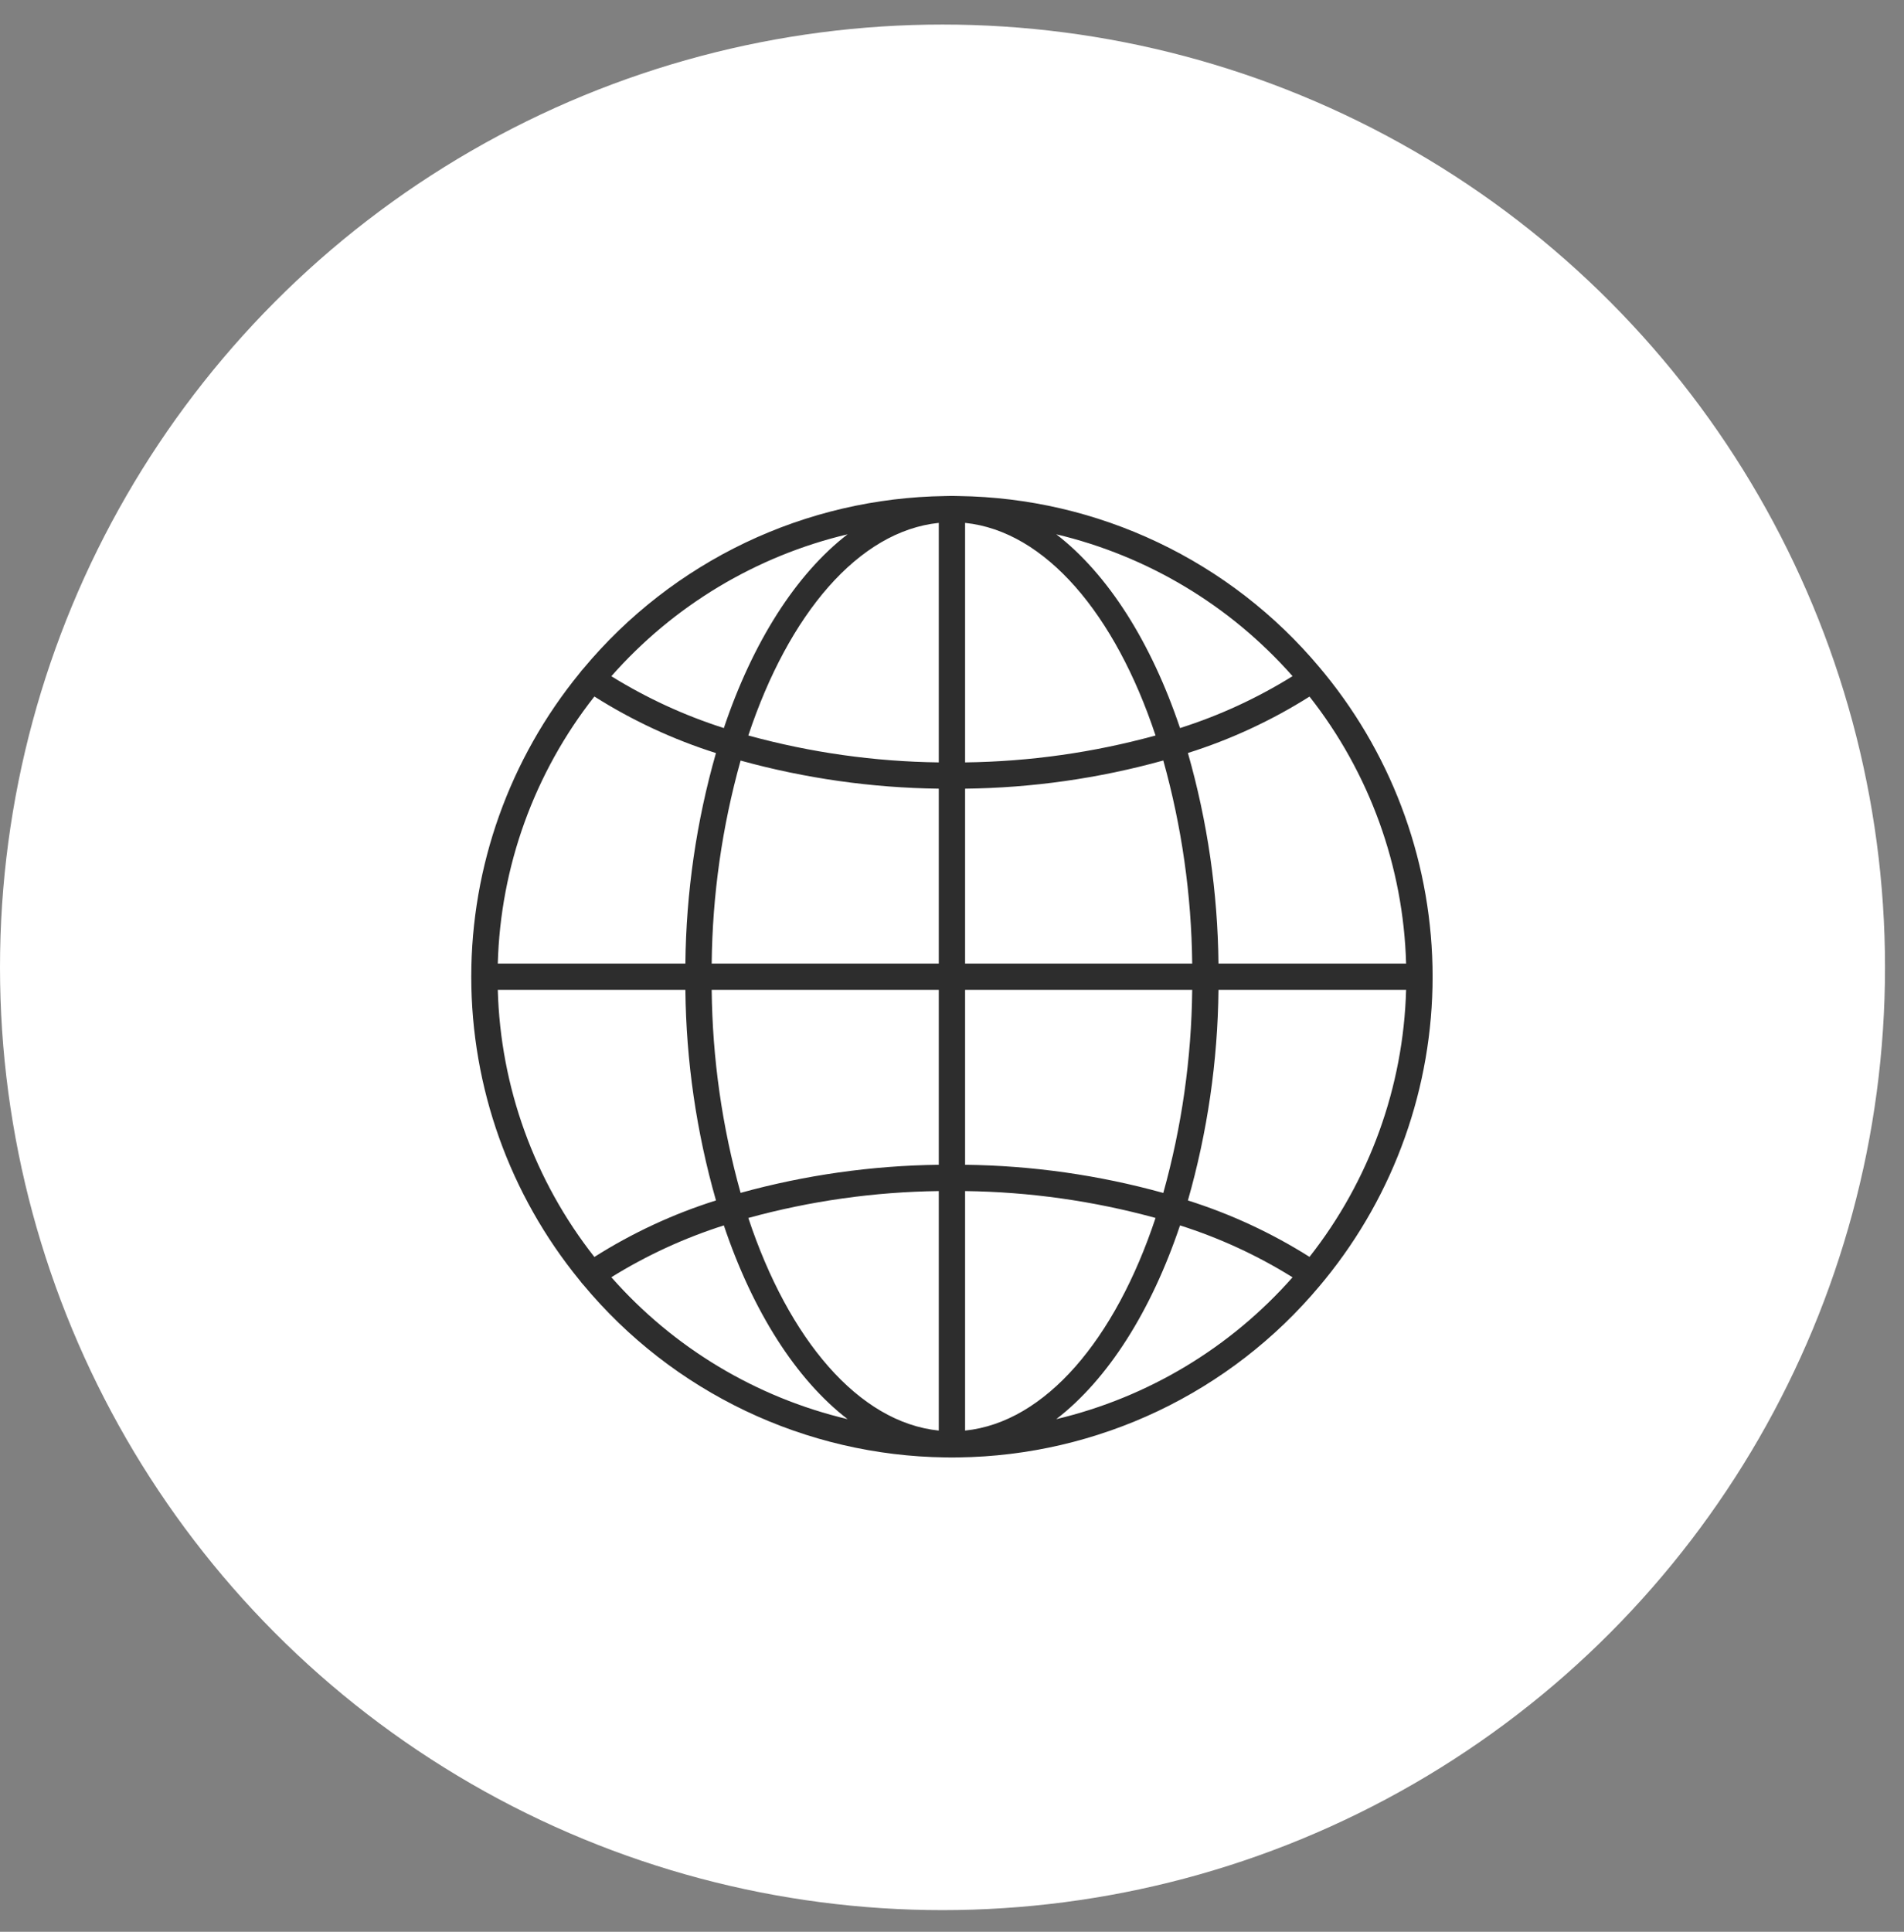 <?xml version="1.0" encoding="UTF-8"?> <svg xmlns="http://www.w3.org/2000/svg" width="70" height="71" viewBox="0 0 70 71" fill="none"><rect x="0" y="0" width="70" height="71" fill="#808080" stroke="none"/> <circle cx="34.651" cy="35.553" r="34.651" fill="white"></circle> <path d="M48.71 24.768C48.646 24.688 48.58 24.608 48.511 24.528C46.884 22.587 44.857 21.019 42.569 19.933C40.28 18.846 37.785 18.266 35.252 18.232C35.166 18.229 35.083 18.227 34.998 18.227C34.912 18.227 34.829 18.229 34.744 18.232C32.201 18.267 29.697 18.851 27.401 19.945C25.107 21.04 23.076 22.618 21.448 24.572C21.402 24.622 21.359 24.674 21.319 24.729C21.317 24.733 21.314 24.737 21.31 24.74C18.734 27.888 17.326 31.831 17.326 35.898C17.326 39.966 18.734 43.908 21.31 47.056C21.314 47.059 21.317 47.063 21.319 47.067C21.359 47.122 21.402 47.175 21.448 47.225L21.451 47.227C23.078 49.181 25.109 50.758 27.403 51.852C29.698 52.946 32.202 53.53 34.744 53.565C34.913 53.57 35.082 53.57 35.252 53.565C37.785 53.53 40.28 52.95 42.569 51.864C44.857 50.777 46.884 49.21 48.511 47.269C48.58 47.189 48.646 47.109 48.71 47.029C51.271 43.885 52.669 39.953 52.669 35.898C52.669 31.843 51.271 27.912 48.71 24.768V24.768ZM44.797 35.415C44.77 32.797 44.392 30.194 43.673 27.675C45.246 27.179 46.749 26.482 48.144 25.602C50.351 28.406 51.596 31.847 51.695 35.415H44.797ZM35.481 19.218C38.433 19.522 41.001 22.57 42.483 27.032C40.201 27.659 37.848 27.991 35.481 28.021V19.218ZM34.514 28.021C32.148 27.991 29.795 27.659 27.512 27.032C28.995 22.57 31.563 19.522 34.514 19.218V28.021ZM34.514 28.987V35.415H26.165C26.191 32.892 26.548 30.384 27.228 27.954C29.602 28.609 32.051 28.956 34.514 28.987V28.987ZM34.514 36.382V42.81C32.051 42.84 29.602 43.187 27.228 43.842C26.548 41.413 26.191 38.904 26.165 36.382H34.514ZM34.514 43.776V52.579C31.563 52.275 28.995 49.227 27.512 44.764C29.795 44.138 32.148 43.806 34.514 43.776V43.776ZM35.481 43.776C37.848 43.806 40.201 44.138 42.483 44.764C41.001 49.227 38.433 52.275 35.481 52.579V43.776ZM35.481 42.81V36.382H43.831C43.804 38.905 43.447 41.414 42.768 43.845C40.394 43.187 37.944 42.839 35.481 42.81V42.81ZM35.481 35.415V28.987C37.944 28.958 40.394 28.61 42.768 27.951C43.447 30.382 43.804 32.891 43.831 35.415H35.481ZM47.52 24.851C46.226 25.657 44.836 26.298 43.383 26.759C42.323 23.605 40.73 21.098 38.833 19.637C42.198 20.436 45.232 22.257 47.52 24.851V24.851ZM31.162 19.637C29.265 21.098 27.672 23.605 26.612 26.759C25.16 26.296 23.771 25.656 22.476 24.854C24.762 22.258 27.797 20.435 31.162 19.637V19.637ZM21.852 25.599C23.246 26.481 24.749 27.18 26.322 27.678C25.603 30.195 25.225 32.797 25.198 35.415H18.301C18.399 31.847 19.644 28.405 21.852 25.599V25.599ZM25.198 36.382C25.225 38.999 25.603 41.601 26.322 44.118V44.121C24.748 44.617 23.246 45.315 21.852 46.198C19.644 43.392 18.399 39.95 18.301 36.382H25.198ZM22.476 46.943C23.771 46.14 25.16 45.5 26.612 45.038C27.672 48.191 29.265 50.698 31.162 52.159C27.797 51.361 24.762 49.539 22.476 46.943V46.943ZM38.833 52.159C40.73 50.698 42.323 48.191 43.383 45.038C44.836 45.499 46.226 46.14 47.52 46.946C45.232 49.539 42.198 51.361 38.833 52.159V52.159ZM48.144 46.195C46.749 45.315 45.246 44.618 43.673 44.121C44.392 41.603 44.77 39 44.797 36.382H51.695C51.596 39.949 50.351 43.39 48.144 46.195V46.195Z" fill="#2D2D2D"></path> </svg> 